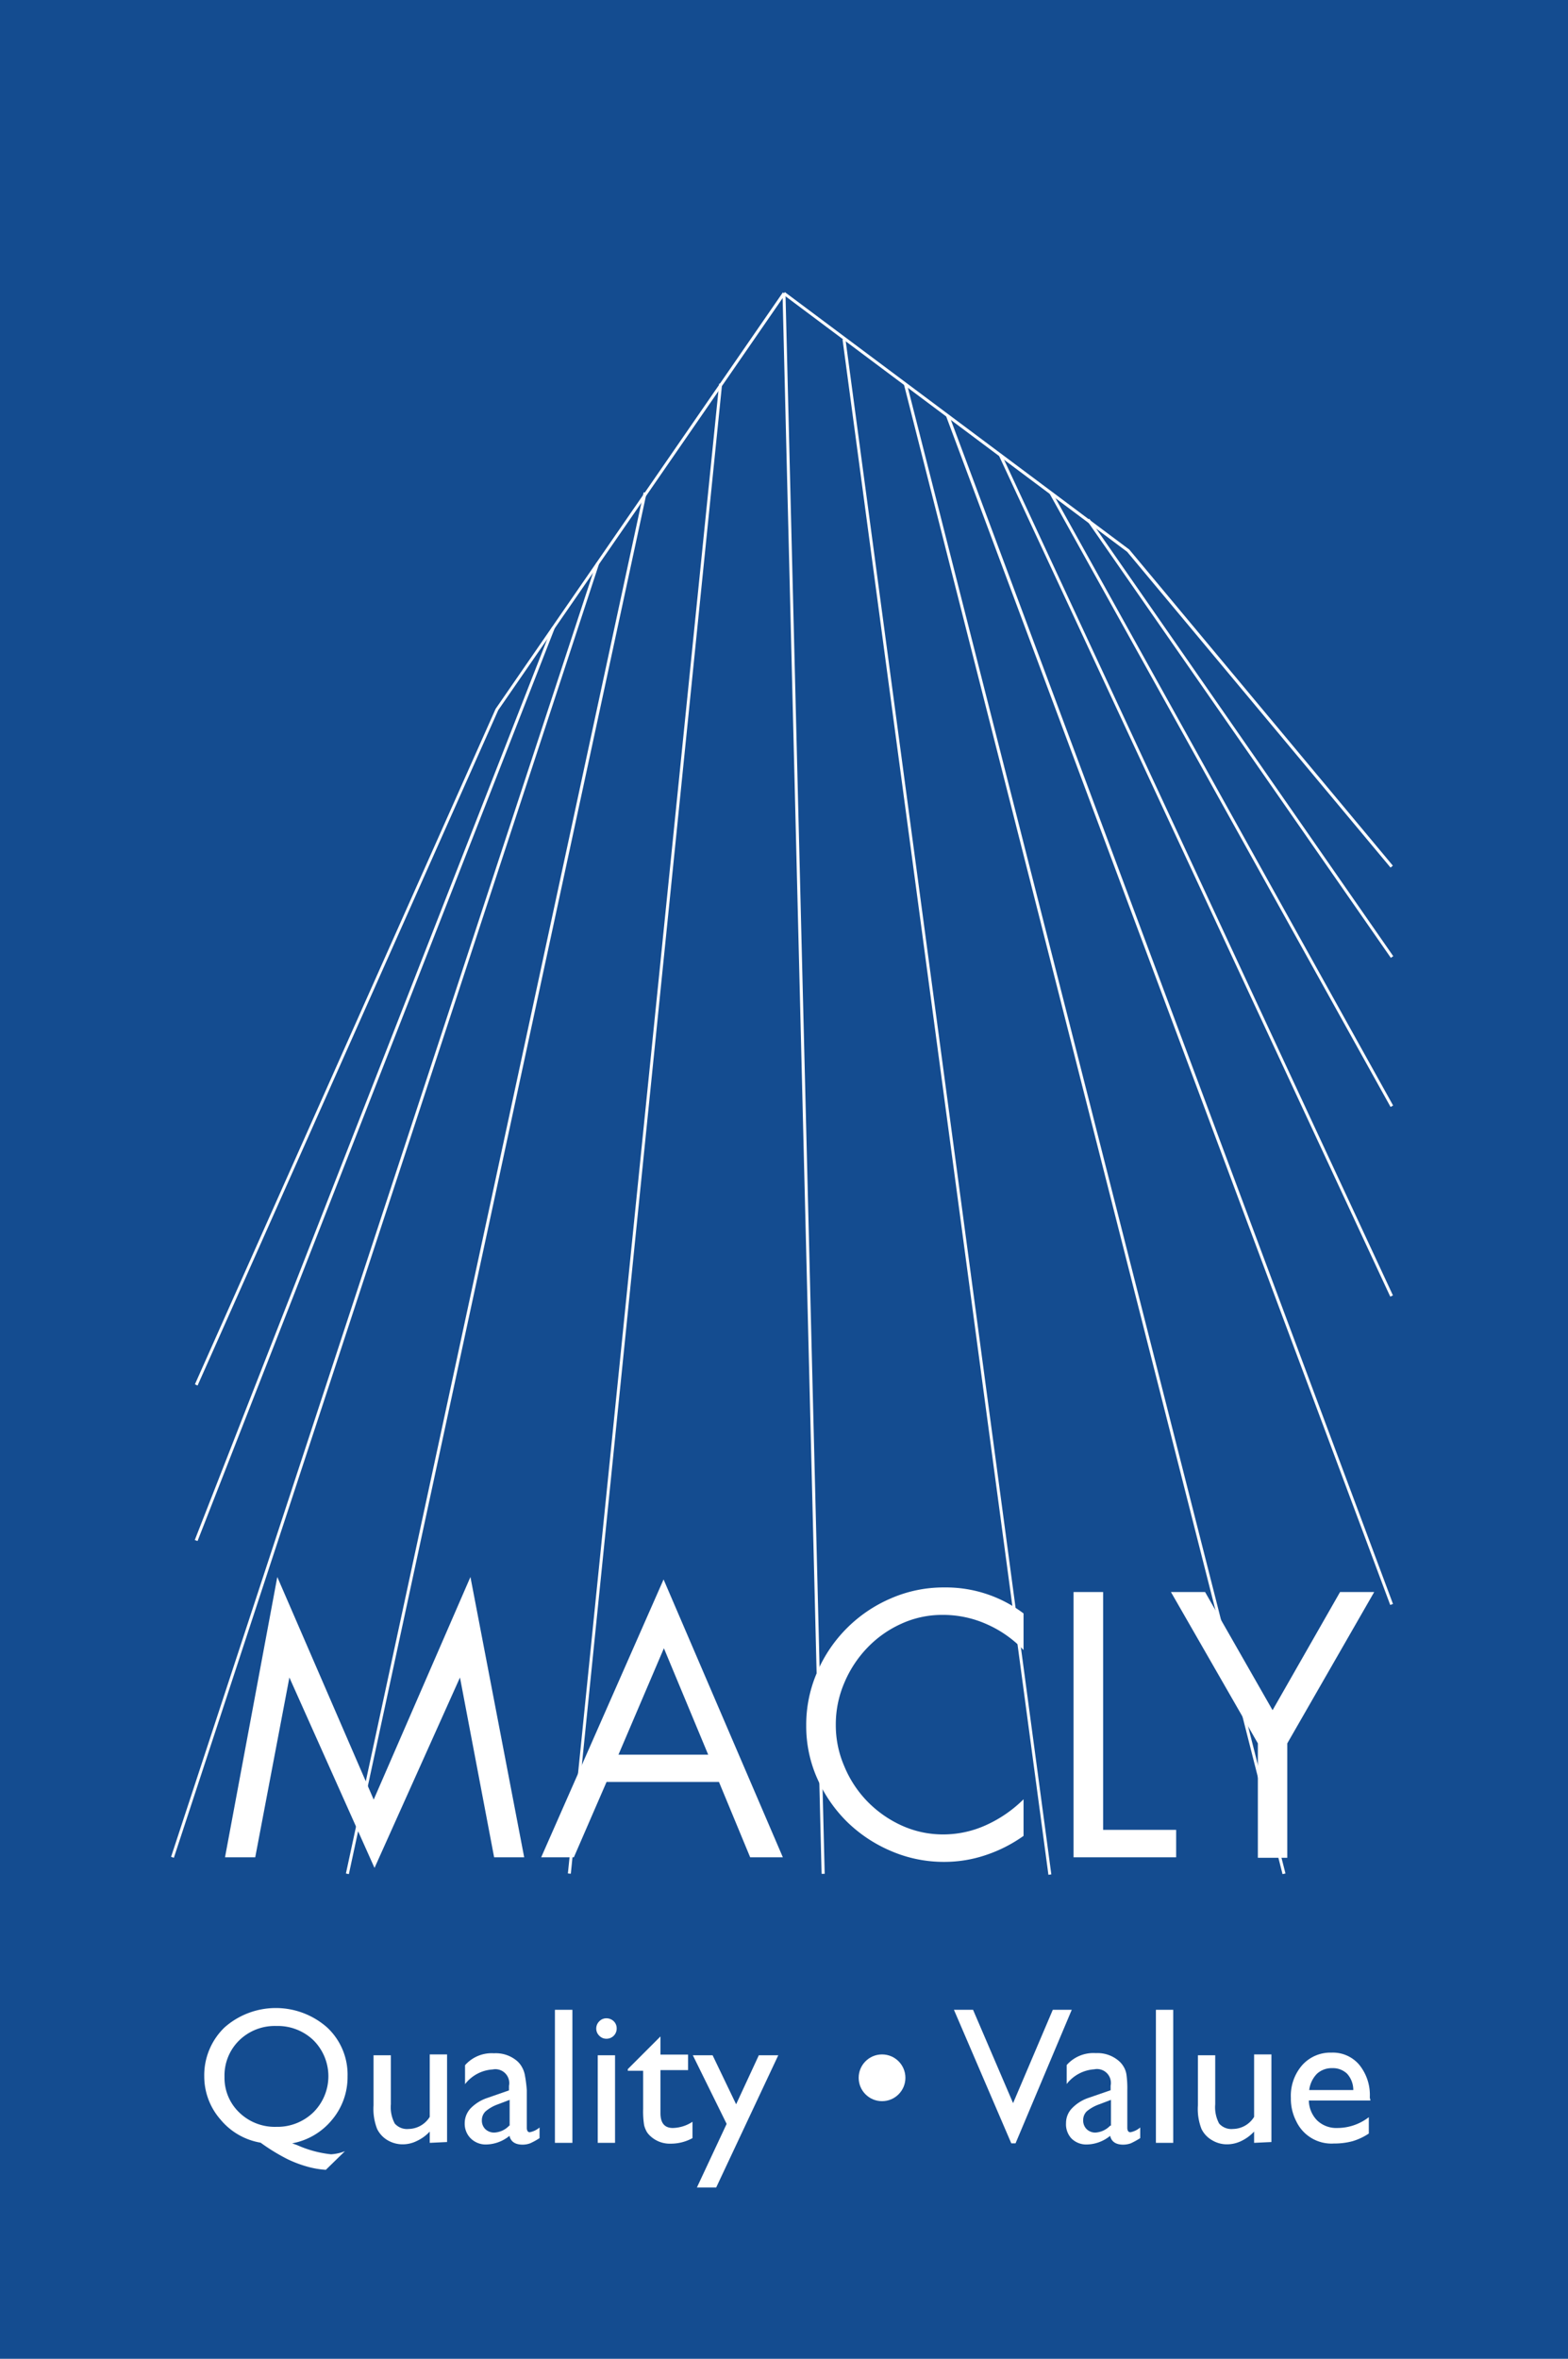 <svg id="Layer_1" data-name="Layer 1" xmlns="http://www.w3.org/2000/svg" viewBox="0 0 95.96 144.31"><defs><style>.cls-1{fill:#144c90;}.cls-2{fill:#fff;}</style></defs><rect class="cls-1" width="95.96" height="144.31"/><polygon class="cls-2" points="50.28 114.64 47.89 17.95 48.07 17.94 50.47 114.64 50.28 114.64"/><rect class="cls-2" x="484.66" y="516.4" width="0.18" height="94.77" transform="translate(-497.45 -426.61) rotate(-7.64)"/><polygon class="cls-2" points="78.49 114.66 55.32 23.52 55.5 23.48 78.67 114.62 78.49 114.66"/><polygon class="cls-2" points="85.08 98.19 57.9 25.46 58.08 25.39 85.25 98.13 85.08 98.19"/><rect class="cls-2" x="499.86" y="521.3" width="0.18" height="56.75" transform="translate(-612.02 -233.8) rotate(-24.96)"/><rect class="cls-2" x="501.4" y="523.54" width="0.18" height="42.96" transform="translate(-628.43 -183.67) rotate(-29.08)"/><rect class="cls-2" x="502.54" y="525.04" width="0.18" height="32.59" transform="translate(-645.79 -112.49) rotate(-34.8)"/><polygon class="cls-2" points="85.1 53.08 68.98 33.76 47.93 18.02 48.03 17.87 69.11 33.62 85.24 52.96 85.1 53.08"/><rect class="cls-2" x="420.43" y="565.09" width="91.62" height="0.18" transform="translate(-569.93 475.79) rotate(-84.2)"/><polygon class="cls-2" points="21.35 114.66 21.17 114.62 39.39 30.12 39.57 30.16 21.35 114.66"/><polygon class="cls-2" points="10.64 113.66 10.47 113.6 36.49 34.44 36.66 34.5 10.64 113.66"/><polygon class="cls-2" points="12.09 94.28 11.92 94.22 33.78 38.36 33.95 38.43 12.09 94.28"/><polygon class="cls-2" points="12.09 84.77 11.93 84.69 30.33 43.37 47.91 17.89 48.06 18 30.49 43.45 12.09 84.77"/><path class="cls-2" d="M443.73,592.59l5.9,13.62,5.92-13.62,3.29,17.15H457l-2.09-11h0l-5.23,11.65-5.21-11.65h0l-2.09,11h-1.85Z" transform="translate(-426.76 -496.11)"/><path class="cls-2" d="M463.88,605.13l-2,4.61h-2l7.49-17,7.3,17h-2l-1.91-4.61Zm3.51-8.18-2.78,6.51h5.49Z" transform="translate(-426.76 -496.11)"/><path class="cls-2" d="M489.4,597.06a7,7,0,0,0-2.25-1.58,6.54,6.54,0,0,0-2.7-.57,6,6,0,0,0-2.55.55,6.66,6.66,0,0,0-2.07,1.47,7,7,0,0,0-1.4,2.14,6.44,6.44,0,0,0-.52,2.56,6.31,6.31,0,0,0,.52,2.54,6.8,6.8,0,0,0,1.41,2.15,6.92,6.92,0,0,0,2.09,1.47,6.09,6.09,0,0,0,2.57.55,6.31,6.31,0,0,0,2.65-.59,7.81,7.81,0,0,0,2.25-1.56v2.24a8.75,8.75,0,0,1-2.3,1.17,7.91,7.91,0,0,1-2.54.42,8.15,8.15,0,0,1-3.26-.66,8.7,8.7,0,0,1-2.69-1.78,8.6,8.6,0,0,1-1.83-2.65,7.87,7.87,0,0,1-.68-3.24,8.05,8.05,0,0,1,.67-3.28,8.57,8.57,0,0,1,4.51-4.51,8.05,8.05,0,0,1,3.28-.67,7.88,7.88,0,0,1,4.84,1.59Z" transform="translate(-426.76 -496.11)"/><path class="cls-2" d="M494.27,608.06h4.47v1.68h-6.28V593.51h1.81Z" transform="translate(-426.76 -496.11)"/><path class="cls-2" d="M498.42,593.51h2.09l4.13,7.23,4.13-7.23h2.09l-5.32,9.26v7h-1.8v-7Z" transform="translate(-426.76 -496.11)"/><path class="cls-2" d="M447.87,627.72l-1.17,1.14a5.45,5.45,0,0,1-1.15-.2,7.26,7.26,0,0,1-1.21-.46,12,12,0,0,1-1.63-1,4.06,4.06,0,0,1-2.45-1.41,4,4,0,0,1-1-2.64,4.06,4.06,0,0,1,1.24-3,4.74,4.74,0,0,1,6.28,0,3.94,3.94,0,0,1,1.25,3,4.06,4.06,0,0,1-.95,2.65,4.12,4.12,0,0,1-2.44,1.44l.31.11a6.81,6.81,0,0,0,2.07.56A2.74,2.74,0,0,0,447.87,627.72Zm-4.2-7.66a3.11,3.11,0,0,0-2.27.88,3,3,0,0,0-.9,2.23,2.93,2.93,0,0,0,.91,2.19,3.12,3.12,0,0,0,2.26.87,3.16,3.16,0,0,0,2.27-.89,3.11,3.11,0,0,0,0-4.41A3.15,3.15,0,0,0,443.67,620.06Z" transform="translate(-426.76 -496.11)"/><path class="cls-2" d="M453.06,627.21v-.69a2.53,2.53,0,0,1-.78.57,1.94,1.94,0,0,1-.86.21,1.81,1.81,0,0,1-.94-.25,1.64,1.64,0,0,1-.64-.69,3.37,3.37,0,0,1-.22-1.44v-3.07h1.06v3a2.12,2.12,0,0,0,.24,1.18,1,1,0,0,0,.85.33,1.55,1.55,0,0,0,1.29-.74v-3.82h1.06v5.36Z" transform="translate(-426.76 -496.11)"/><path class="cls-2" d="M459,624v2.28c0,.18.06.28.18.28a1.29,1.29,0,0,0,.6-.29v.65a4.07,4.07,0,0,1-.58.32,1.38,1.38,0,0,1-.45.08q-.69,0-.81-.54a2.31,2.31,0,0,1-1.44.53,1.3,1.3,0,0,1-.93-.37,1.26,1.26,0,0,1-.37-.93,1.33,1.33,0,0,1,.36-.91,2.56,2.56,0,0,1,1-.63l1.35-.47v-.28a.85.85,0,0,0-1-1,2.31,2.31,0,0,0-1.69.9v-1.16a2.17,2.17,0,0,1,1.77-.73,2,2,0,0,1,1.4.46,1.35,1.35,0,0,1,.31.38,1.53,1.53,0,0,1,.18.49A8,8,0,0,1,459,624Zm-1.05,2.17v-1.59l-.71.27a2.42,2.42,0,0,0-.76.43.75.75,0,0,0-.23.55.73.73,0,0,0,.21.54.78.78,0,0,0,.56.21A1.34,1.34,0,0,0,457.93,626.15Z" transform="translate(-426.76 -496.11)"/><path class="cls-2" d="M460.72,619.07h1.07v8.14h-1.07Z" transform="translate(-426.76 -496.11)"/><path class="cls-2" d="M463.87,619.59a.64.64,0,0,1,.45.18.6.6,0,0,1,.18.44.62.62,0,0,1-.63.63.59.59,0,0,1-.44-.19.6.6,0,0,1-.18-.44.61.61,0,0,1,.18-.43A.59.59,0,0,1,463.87,619.59Zm-.53,2.26h1.06v5.36h-1.06Z" transform="translate(-426.76 -496.11)"/><path class="cls-2" d="M465.18,622.7l2-2v1.11h1.69v.95h-1.69v2.63c0,.61.25.91.76.91a2.27,2.27,0,0,0,1.2-.38v1a2.74,2.74,0,0,1-1.33.34,1.74,1.74,0,0,1-1.21-.43,1.32,1.32,0,0,1-.25-.28,1.66,1.66,0,0,1-.17-.42,5.37,5.37,0,0,1-.06-1V622.8h-.94Z" transform="translate(-426.76 -496.11)"/><path class="cls-2" d="M473.2,621.85h1.19l-3.8,8.09h-1.18l1.82-3.89-2.07-4.2h1.21l1.44,3Z" transform="translate(-426.76 -496.11)"/><path class="cls-2" d="M491.19,619.07h1.16l-3.44,8.17h-.26l-3.51-8.17h1.17l2.45,5.71Z" transform="translate(-426.76 -496.11)"/><path class="cls-2" d="M495.75,624v2.28c0,.18.06.28.19.28a1.29,1.29,0,0,0,.6-.29v.65a4.7,4.7,0,0,1-.58.32,1.44,1.44,0,0,1-.46.08c-.45,0-.72-.18-.8-.54a2.31,2.31,0,0,1-1.44.53,1.28,1.28,0,0,1-.93-.37A1.27,1.27,0,0,1,492,626a1.29,1.29,0,0,1,.37-.91,2.51,2.51,0,0,1,1-.63l1.36-.47v-.28a.85.85,0,0,0-1-1,2.33,2.33,0,0,0-1.69.9v-1.16a2.18,2.18,0,0,1,1.78-.73,2,2,0,0,1,1.39.46,1.37,1.37,0,0,1,.32.38,1.3,1.3,0,0,1,.17.49A6.12,6.12,0,0,1,495.75,624Zm-1,2.17v-1.59l-.71.27a2.49,2.49,0,0,0-.77.43.74.74,0,0,0-.22.55.73.73,0,0,0,.21.54.75.75,0,0,0,.55.21A1.36,1.36,0,0,0,494.71,626.15Z" transform="translate(-426.76 -496.11)"/><path class="cls-2" d="M497.5,619.07h1.06v8.14H497.5Z" transform="translate(-426.76 -496.11)"/><path class="cls-2" d="M503.51,627.21v-.69a2.61,2.61,0,0,1-.77.57,2,2,0,0,1-.87.21,1.75,1.75,0,0,1-.93-.25,1.6,1.6,0,0,1-.65-.69,3.37,3.37,0,0,1-.22-1.44v-3.07h1.06v3a2.12,2.12,0,0,0,.24,1.18,1,1,0,0,0,.85.33,1.54,1.54,0,0,0,1.29-.74v-3.82h1.06v5.36Z" transform="translate(-426.76 -496.11)"/><path class="cls-2" d="M510.63,624.62h-3.77a1.78,1.78,0,0,0,.51,1.22,1.69,1.69,0,0,0,1.23.46,3.15,3.15,0,0,0,1.93-.66v1a3.7,3.7,0,0,1-1,.47,4.26,4.26,0,0,1-1.13.14,2.38,2.38,0,0,1-2.31-1.36,3,3,0,0,1-.33-1.43,2.85,2.85,0,0,1,.69-2,2.31,2.31,0,0,1,1.8-.77,2.11,2.11,0,0,1,1.7.75,2.93,2.93,0,0,1,.64,2Zm-3.75-.64h2.7a1.48,1.48,0,0,0-.38-1,1.25,1.25,0,0,0-.91-.34,1.33,1.33,0,0,0-.93.34A1.72,1.72,0,0,0,506.88,624Z" transform="translate(-426.76 -496.11)"/><circle class="cls-2" cx="53.98" cy="127.12" r="1.43"/></svg>